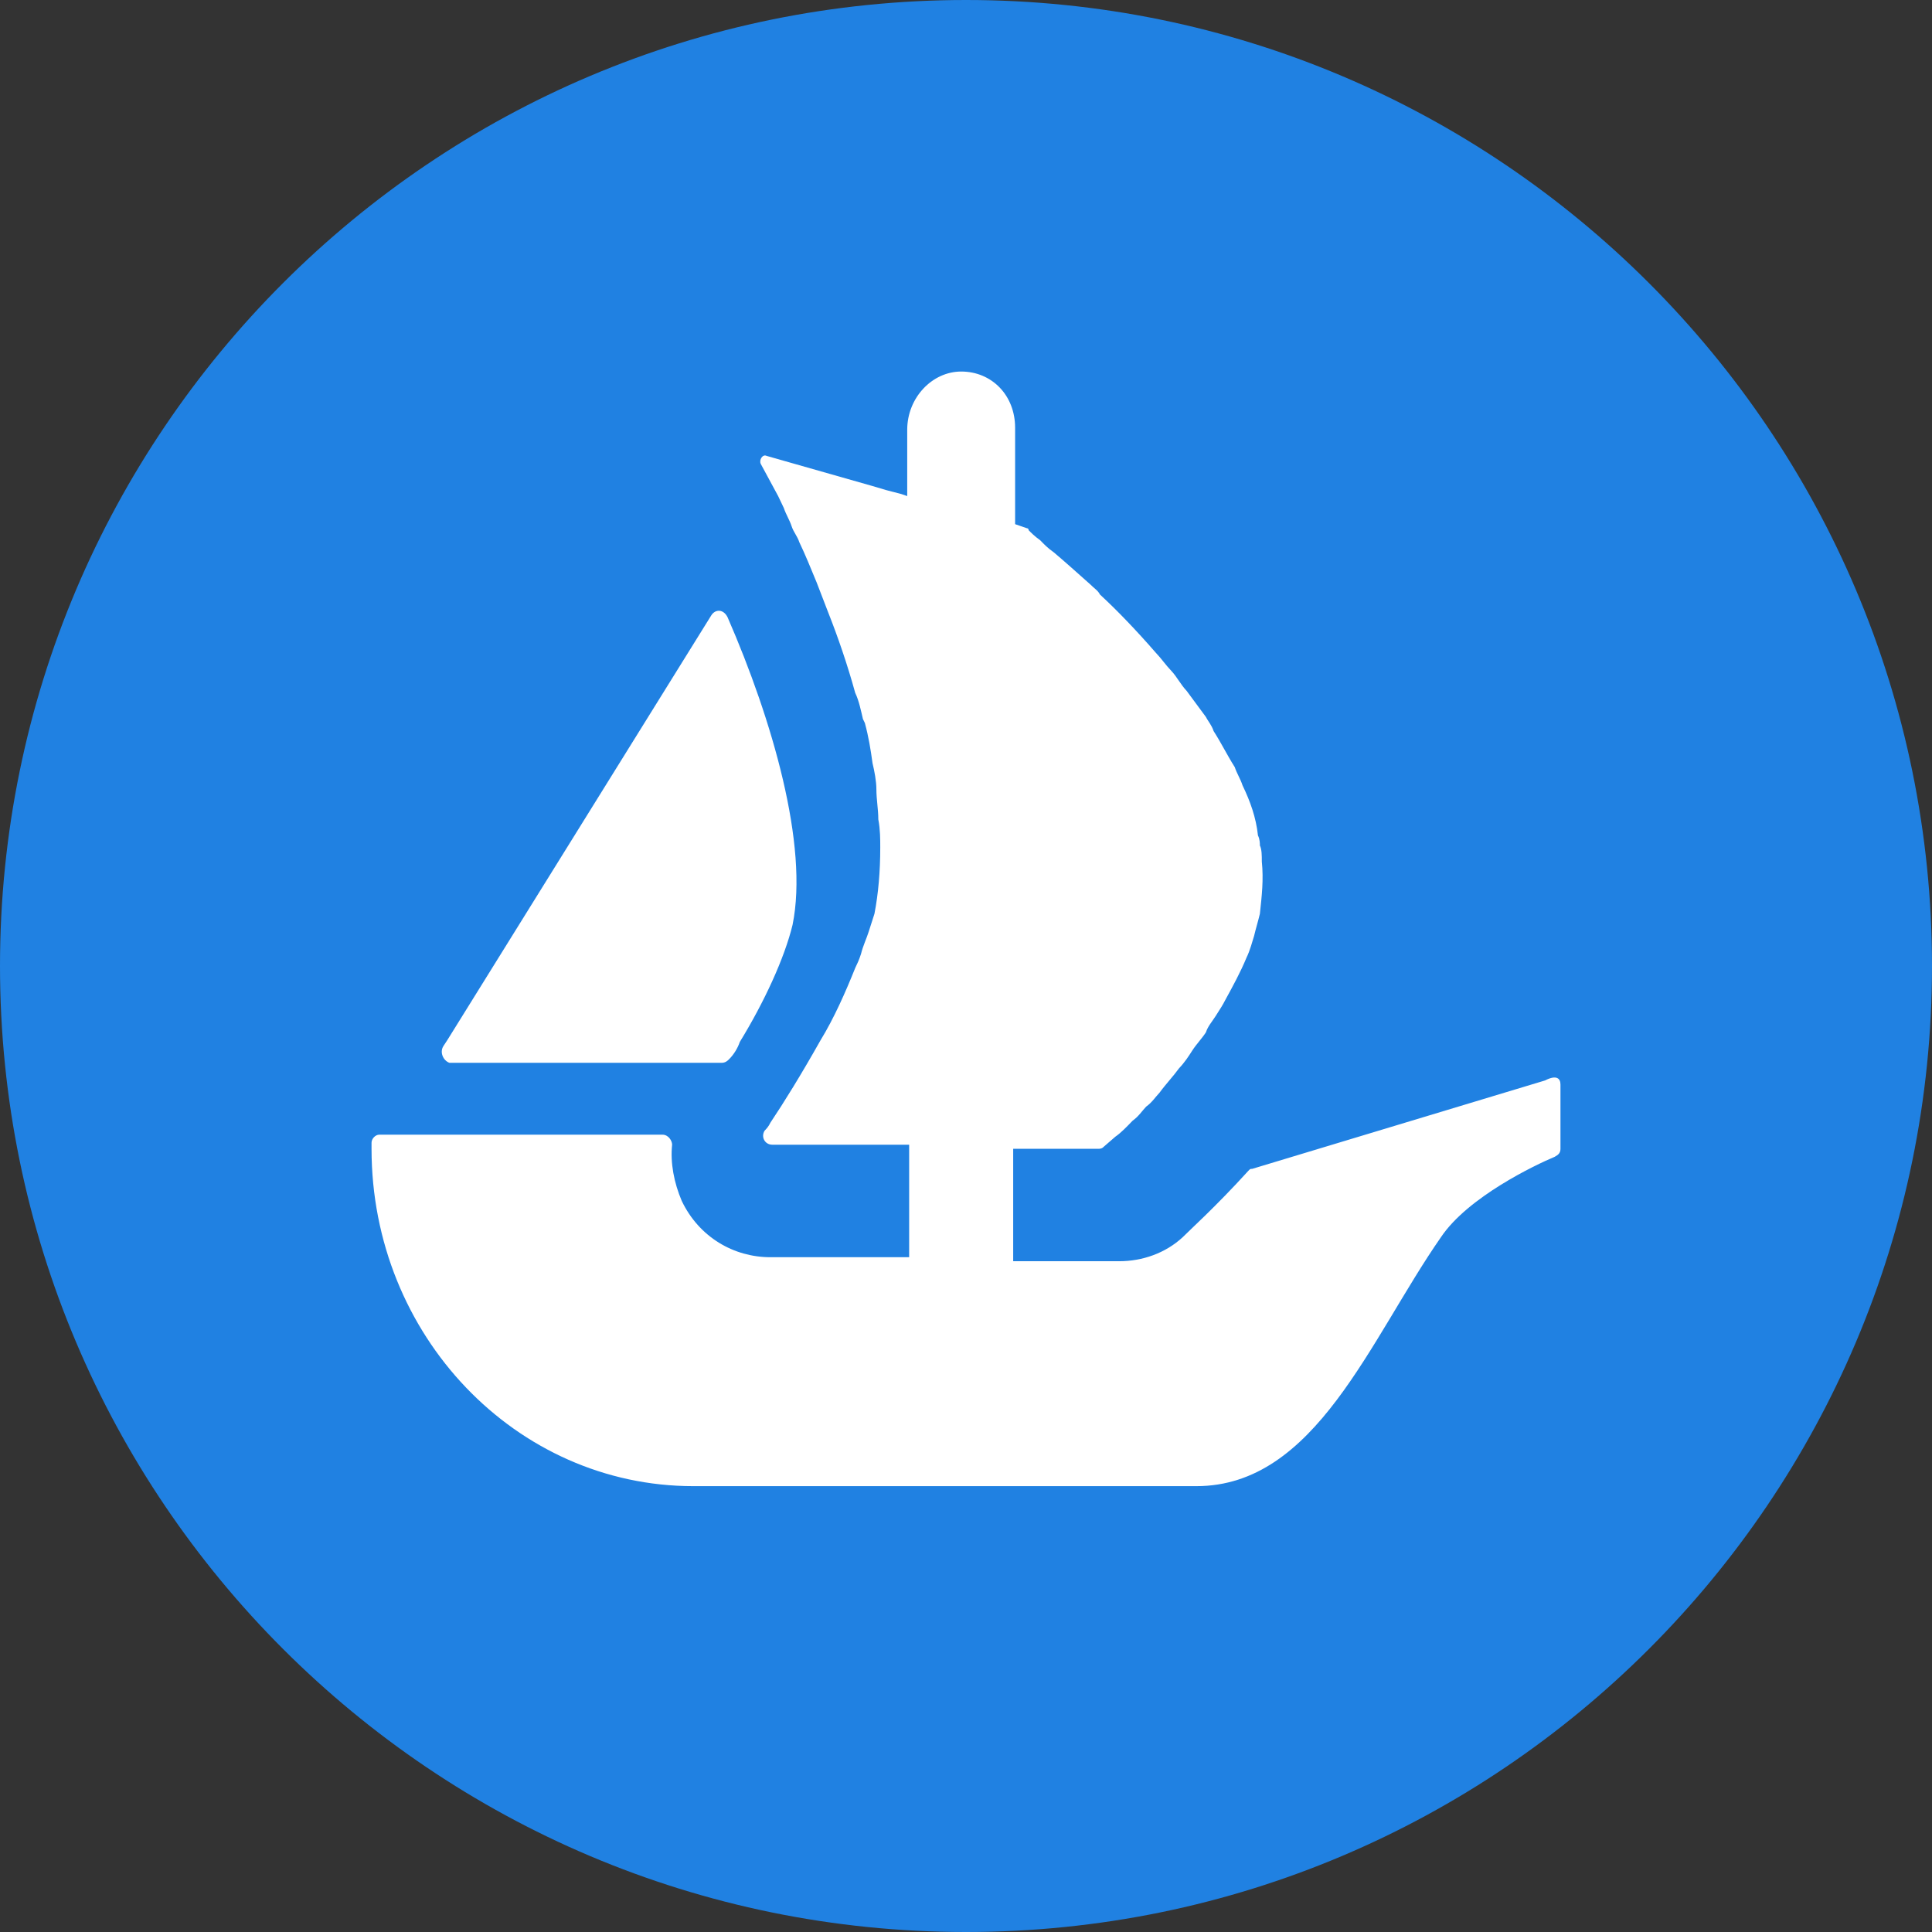 <svg width="26" height="26" viewBox="0 0 26 26" fill="none" xmlns="http://www.w3.org/2000/svg">
<rect x="0" y="0" width="26" height="26" fill="#333333" stroke="none"/>
<g clip-path="url(#clip0_1374_1974)">
<path d="M26 13C26 20.176 20.176 26 13 26C5.824 26 0 20.176 0 13C0 5.824 5.824 0 13 0C20.176 0 26 5.824 26 13Z" fill="#2081E2"/>
<path d="M5.967 14.078L6.022 13.994L9.573 8.28C9.628 8.195 9.737 8.195 9.792 8.308C10.393 9.687 10.884 11.376 10.666 12.446C10.557 12.896 10.284 13.487 9.956 14.022C9.928 14.106 9.874 14.191 9.819 14.247C9.792 14.275 9.764 14.303 9.71 14.303H6.049C5.967 14.275 5.913 14.163 5.967 14.078Z" fill="white"/>
<path d="M21 14.595V15.46C21 15.514 20.974 15.54 20.922 15.568C20.663 15.676 19.755 16.108 19.392 16.649C18.433 18.027 17.707 20 16.099 20H9.331C6.945 20 5 17.973 5 15.46V15.378C5 15.324 5.052 15.27 5.104 15.27H8.916C8.994 15.27 9.045 15.351 9.045 15.405C9.019 15.649 9.071 15.919 9.175 16.162C9.408 16.649 9.875 16.919 10.368 16.919H12.235V15.405H10.394C10.29 15.405 10.238 15.297 10.29 15.216C10.316 15.189 10.342 15.162 10.368 15.108C10.549 14.838 10.783 14.46 11.042 14C11.224 13.703 11.379 13.351 11.509 13.027C11.535 12.973 11.561 12.919 11.587 12.838C11.613 12.73 11.665 12.622 11.69 12.54C11.716 12.46 11.742 12.378 11.768 12.297C11.82 12.027 11.846 11.73 11.846 11.405C11.846 11.297 11.846 11.162 11.82 11.027C11.82 10.892 11.794 10.757 11.794 10.622C11.794 10.514 11.768 10.378 11.742 10.27C11.716 10.081 11.69 9.919 11.639 9.73L11.613 9.676C11.587 9.568 11.561 9.432 11.509 9.324C11.405 8.946 11.275 8.568 11.146 8.243C11.094 8.108 11.042 7.973 10.99 7.838C10.912 7.649 10.835 7.459 10.757 7.297C10.731 7.216 10.679 7.162 10.653 7.081C10.627 7 10.575 6.919 10.549 6.838C10.524 6.784 10.498 6.73 10.472 6.676L10.238 6.243C10.212 6.189 10.264 6.108 10.316 6.135L11.742 6.541L11.924 6.595L12.131 6.649L12.209 6.676V5.784C12.209 5.351 12.546 5 12.935 5C13.143 5 13.324 5.081 13.454 5.216C13.584 5.351 13.661 5.541 13.661 5.757V7.054L13.817 7.108C13.817 7.108 13.843 7.108 13.843 7.135C13.869 7.162 13.921 7.216 13.998 7.27C14.05 7.324 14.102 7.378 14.18 7.432C14.31 7.541 14.491 7.703 14.673 7.865C14.725 7.919 14.776 7.946 14.802 8C15.036 8.216 15.295 8.486 15.554 8.784C15.632 8.865 15.684 8.946 15.762 9.027C15.839 9.108 15.891 9.216 15.969 9.297C16.047 9.405 16.151 9.541 16.229 9.649C16.255 9.703 16.306 9.757 16.332 9.838C16.436 10 16.514 10.162 16.617 10.324C16.643 10.405 16.695 10.486 16.721 10.568C16.825 10.784 16.903 11 16.929 11.243C16.955 11.297 16.955 11.351 16.955 11.378C16.981 11.432 16.981 11.514 16.981 11.595C17.006 11.838 16.981 12.054 16.955 12.297C16.929 12.405 16.903 12.486 16.877 12.595C16.851 12.676 16.825 12.784 16.773 12.892C16.695 13.081 16.592 13.27 16.488 13.46C16.462 13.514 16.41 13.595 16.358 13.676C16.306 13.757 16.255 13.811 16.229 13.892C16.177 13.973 16.099 14.054 16.047 14.135C15.995 14.216 15.943 14.297 15.866 14.378C15.788 14.486 15.684 14.595 15.606 14.703C15.554 14.757 15.502 14.838 15.425 14.892C15.373 14.946 15.321 15.027 15.243 15.081C15.165 15.162 15.088 15.243 15.01 15.297L14.854 15.432C14.828 15.46 14.802 15.46 14.776 15.46H13.635V16.973H15.062C15.373 16.973 15.684 16.865 15.917 16.649C15.995 16.568 16.358 16.243 16.799 15.757C16.825 15.73 16.825 15.73 16.851 15.73L20.793 14.54C20.948 14.46 21 14.514 21 14.595Z" fill="white"/>
</g>
<defs>
<clipPath id="clip0_1374_1974">
<rect width="26" height="26" fill="white"/>
</clipPath>
</defs>
</svg>
